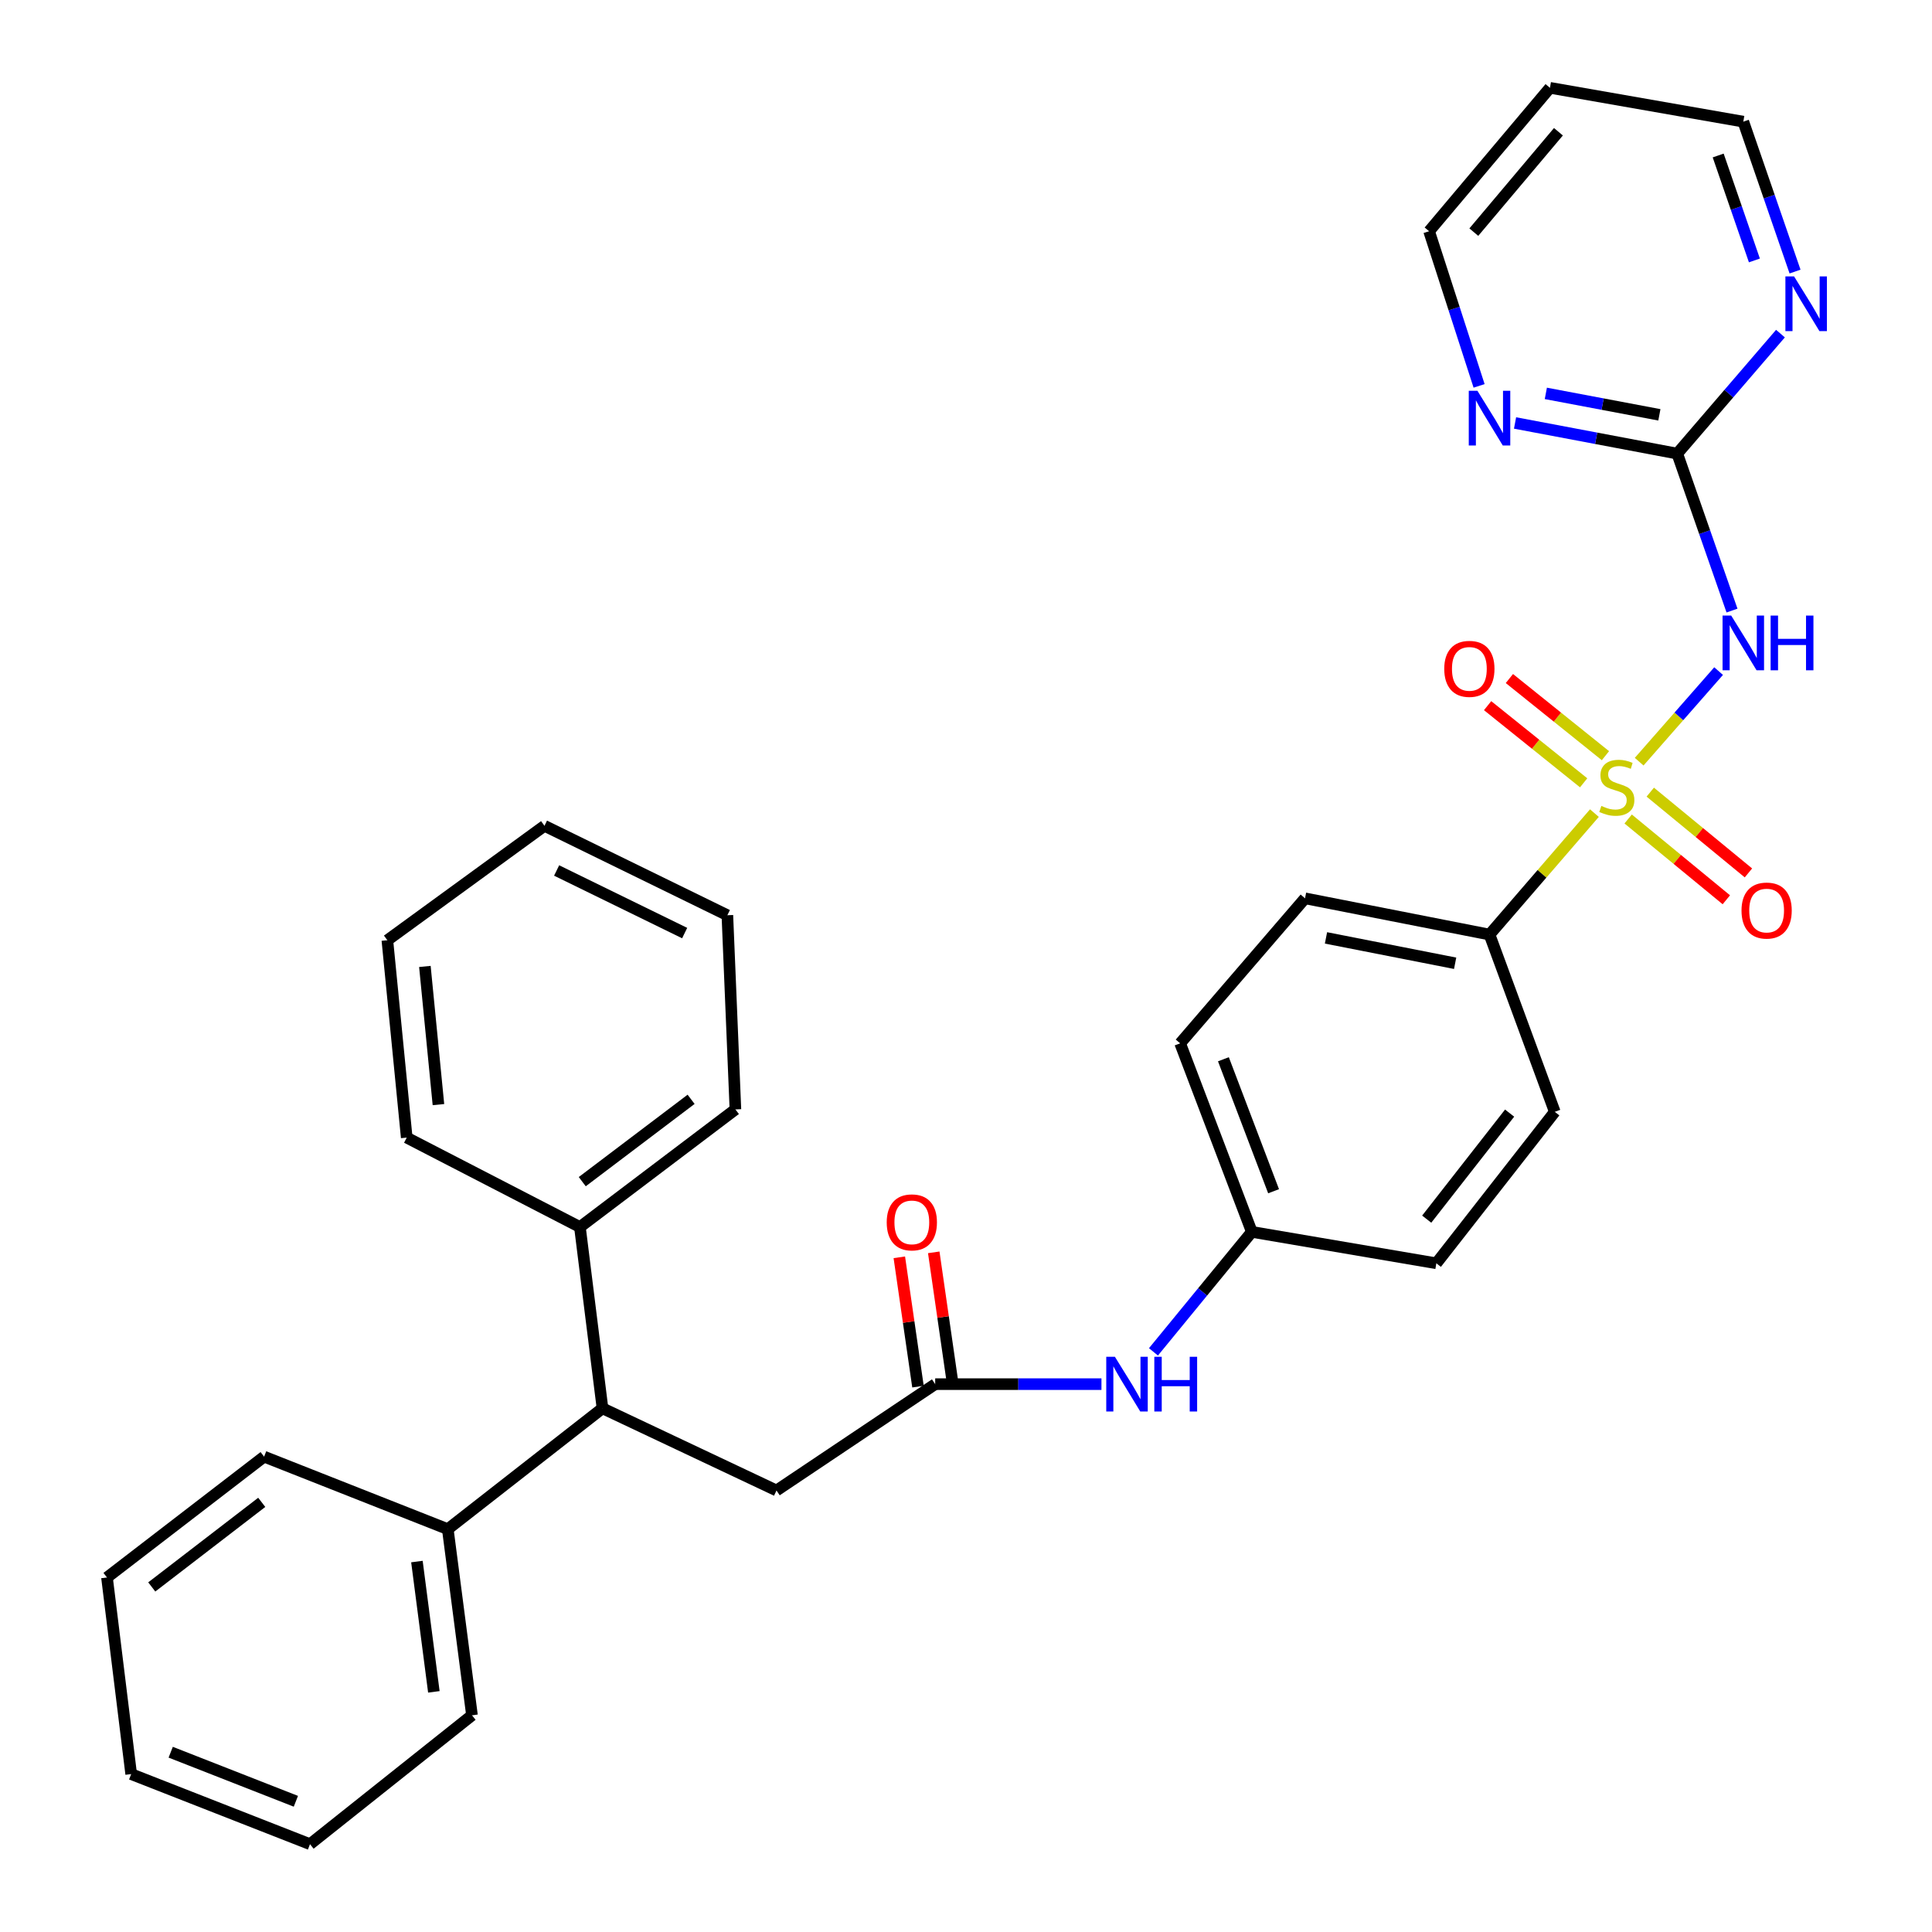<?xml version='1.0' encoding='iso-8859-1'?>
<svg version='1.1' baseProfile='full'
              xmlns='http://www.w3.org/2000/svg'
                      xmlns:rdkit='http://www.rdkit.org/xml'
                      xmlns:xlink='http://www.w3.org/1999/xlink'
                  xml:space='preserve'
width='1000px' height='1000px' viewBox='0 0 1000 1000'>
<!-- END OF HEADER -->
<rect style='opacity:1.0;fill:#FFFFFF;stroke:none' width='1000' height='1000' x='0' y='0'> </rect>
<path class='bond-0' d='M 848.425,394.242 L 868.986,370.801' style='fill:none;fill-rule:evenodd;stroke:#CCCC00;stroke-width:6px;stroke-linecap:butt;stroke-linejoin:miter;stroke-opacity:1' />
<path class='bond-0' d='M 868.986,370.801 L 889.547,347.359' style='fill:none;fill-rule:evenodd;stroke:#0000FF;stroke-width:6px;stroke-linecap:butt;stroke-linejoin:miter;stroke-opacity:1' />
<path class='bond-3' d='M 825.262,420.86 L 798.118,452.298' style='fill:none;fill-rule:evenodd;stroke:#CCCC00;stroke-width:6px;stroke-linecap:butt;stroke-linejoin:miter;stroke-opacity:1' />
<path class='bond-3' d='M 798.118,452.298 L 770.974,483.736' style='fill:none;fill-rule:evenodd;stroke:#000000;stroke-width:6px;stroke-linecap:butt;stroke-linejoin:miter;stroke-opacity:1' />
<path class='bond-5' d='M 842.733,423.912 L 868.141,444.817' style='fill:none;fill-rule:evenodd;stroke:#CCCC00;stroke-width:6px;stroke-linecap:butt;stroke-linejoin:miter;stroke-opacity:1' />
<path class='bond-5' d='M 868.141,444.817 L 893.549,465.721' style='fill:none;fill-rule:evenodd;stroke:#FF0000;stroke-width:6px;stroke-linecap:butt;stroke-linejoin:miter;stroke-opacity:1' />
<path class='bond-5' d='M 854.173,410.009 L 879.581,430.913' style='fill:none;fill-rule:evenodd;stroke:#CCCC00;stroke-width:6px;stroke-linecap:butt;stroke-linejoin:miter;stroke-opacity:1' />
<path class='bond-5' d='M 879.581,430.913 L 904.989,451.818' style='fill:none;fill-rule:evenodd;stroke:#FF0000;stroke-width:6px;stroke-linecap:butt;stroke-linejoin:miter;stroke-opacity:1' />
<path class='bond-6' d='M 830.973,391.146 L 806.115,371.178' style='fill:none;fill-rule:evenodd;stroke:#CCCC00;stroke-width:6px;stroke-linecap:butt;stroke-linejoin:miter;stroke-opacity:1' />
<path class='bond-6' d='M 806.115,371.178 L 781.257,351.211' style='fill:none;fill-rule:evenodd;stroke:#FF0000;stroke-width:6px;stroke-linecap:butt;stroke-linejoin:miter;stroke-opacity:1' />
<path class='bond-6' d='M 819.697,405.183 L 794.839,385.215' style='fill:none;fill-rule:evenodd;stroke:#CCCC00;stroke-width:6px;stroke-linecap:butt;stroke-linejoin:miter;stroke-opacity:1' />
<path class='bond-6' d='M 794.839,385.215 L 769.981,365.248' style='fill:none;fill-rule:evenodd;stroke:#FF0000;stroke-width:6px;stroke-linecap:butt;stroke-linejoin:miter;stroke-opacity:1' />
<path class='bond-1' d='M 896.485,316.029 L 882.313,275.408' style='fill:none;fill-rule:evenodd;stroke:#0000FF;stroke-width:6px;stroke-linecap:butt;stroke-linejoin:miter;stroke-opacity:1' />
<path class='bond-1' d='M 882.313,275.408 L 868.141,234.787' style='fill:none;fill-rule:evenodd;stroke:#000000;stroke-width:6px;stroke-linecap:butt;stroke-linejoin:miter;stroke-opacity:1' />
<path class='bond-7' d='M 868.141,234.787 L 826.164,226.857' style='fill:none;fill-rule:evenodd;stroke:#000000;stroke-width:6px;stroke-linecap:butt;stroke-linejoin:miter;stroke-opacity:1' />
<path class='bond-7' d='M 826.164,226.857 L 784.186,218.928' style='fill:none;fill-rule:evenodd;stroke:#0000FF;stroke-width:6px;stroke-linecap:butt;stroke-linejoin:miter;stroke-opacity:1' />
<path class='bond-7' d='M 858.89,214.716 L 829.506,209.165' style='fill:none;fill-rule:evenodd;stroke:#000000;stroke-width:6px;stroke-linecap:butt;stroke-linejoin:miter;stroke-opacity:1' />
<path class='bond-7' d='M 829.506,209.165 L 800.122,203.614' style='fill:none;fill-rule:evenodd;stroke:#0000FF;stroke-width:6px;stroke-linecap:butt;stroke-linejoin:miter;stroke-opacity:1' />
<path class='bond-8' d='M 868.141,234.787 L 894.851,203.732' style='fill:none;fill-rule:evenodd;stroke:#000000;stroke-width:6px;stroke-linecap:butt;stroke-linejoin:miter;stroke-opacity:1' />
<path class='bond-8' d='M 894.851,203.732 L 921.562,172.676' style='fill:none;fill-rule:evenodd;stroke:#0000FF;stroke-width:6px;stroke-linecap:butt;stroke-linejoin:miter;stroke-opacity:1' />
<path class='bond-2' d='M 484.055,716.43 L 527.083,716.43' style='fill:none;fill-rule:evenodd;stroke:#000000;stroke-width:6px;stroke-linecap:butt;stroke-linejoin:miter;stroke-opacity:1' />
<path class='bond-2' d='M 527.083,716.43 L 570.111,716.43' style='fill:none;fill-rule:evenodd;stroke:#0000FF;stroke-width:6px;stroke-linecap:butt;stroke-linejoin:miter;stroke-opacity:1' />
<path class='bond-9' d='M 484.055,716.43 L 401.912,771.475' style='fill:none;fill-rule:evenodd;stroke:#000000;stroke-width:6px;stroke-linecap:butt;stroke-linejoin:miter;stroke-opacity:1' />
<path class='bond-11' d='M 492.965,715.144 L 488.136,681.676' style='fill:none;fill-rule:evenodd;stroke:#000000;stroke-width:6px;stroke-linecap:butt;stroke-linejoin:miter;stroke-opacity:1' />
<path class='bond-11' d='M 488.136,681.676 L 483.307,648.208' style='fill:none;fill-rule:evenodd;stroke:#FF0000;stroke-width:6px;stroke-linecap:butt;stroke-linejoin:miter;stroke-opacity:1' />
<path class='bond-11' d='M 475.145,717.715 L 470.316,684.247' style='fill:none;fill-rule:evenodd;stroke:#000000;stroke-width:6px;stroke-linecap:butt;stroke-linejoin:miter;stroke-opacity:1' />
<path class='bond-11' d='M 470.316,684.247 L 465.487,650.779' style='fill:none;fill-rule:evenodd;stroke:#FF0000;stroke-width:6px;stroke-linecap:butt;stroke-linejoin:miter;stroke-opacity:1' />
<path class='bond-14' d='M 770.974,483.736 L 675.478,464.97' style='fill:none;fill-rule:evenodd;stroke:#000000;stroke-width:6px;stroke-linecap:butt;stroke-linejoin:miter;stroke-opacity:1' />
<path class='bond-14' d='M 753.178,498.588 L 686.331,485.452' style='fill:none;fill-rule:evenodd;stroke:#000000;stroke-width:6px;stroke-linecap:butt;stroke-linejoin:miter;stroke-opacity:1' />
<path class='bond-15' d='M 770.974,483.736 L 804.754,575.481' style='fill:none;fill-rule:evenodd;stroke:#000000;stroke-width:6px;stroke-linecap:butt;stroke-linejoin:miter;stroke-opacity:1' />
<path class='bond-4' d='M 311.848,728.933 L 401.912,771.475' style='fill:none;fill-rule:evenodd;stroke:#000000;stroke-width:6px;stroke-linecap:butt;stroke-linejoin:miter;stroke-opacity:1' />
<path class='bond-12' d='M 311.848,728.933 L 231.775,791.49' style='fill:none;fill-rule:evenodd;stroke:#000000;stroke-width:6px;stroke-linecap:butt;stroke-linejoin:miter;stroke-opacity:1' />
<path class='bond-13' d='M 311.848,728.933 L 300.164,635.117' style='fill:none;fill-rule:evenodd;stroke:#000000;stroke-width:6px;stroke-linecap:butt;stroke-linejoin:miter;stroke-opacity:1' />
<path class='bond-21' d='M 765.575,199.73 L 752.635,159.707' style='fill:none;fill-rule:evenodd;stroke:#0000FF;stroke-width:6px;stroke-linecap:butt;stroke-linejoin:miter;stroke-opacity:1' />
<path class='bond-21' d='M 752.635,159.707 L 739.696,119.685' style='fill:none;fill-rule:evenodd;stroke:#000000;stroke-width:6px;stroke-linecap:butt;stroke-linejoin:miter;stroke-opacity:1' />
<path class='bond-20' d='M 929.112,140.563 L 915.721,101.766' style='fill:none;fill-rule:evenodd;stroke:#0000FF;stroke-width:6px;stroke-linecap:butt;stroke-linejoin:miter;stroke-opacity:1' />
<path class='bond-20' d='M 915.721,101.766 L 902.331,62.969' style='fill:none;fill-rule:evenodd;stroke:#000000;stroke-width:6px;stroke-linecap:butt;stroke-linejoin:miter;stroke-opacity:1' />
<path class='bond-20' d='M 908.075,134.798 L 898.702,107.64' style='fill:none;fill-rule:evenodd;stroke:#0000FF;stroke-width:6px;stroke-linecap:butt;stroke-linejoin:miter;stroke-opacity:1' />
<path class='bond-20' d='M 898.702,107.64 L 889.328,80.483' style='fill:none;fill-rule:evenodd;stroke:#000000;stroke-width:6px;stroke-linecap:butt;stroke-linejoin:miter;stroke-opacity:1' />
<path class='bond-10' d='M 597.029,699.722 L 622.485,668.67' style='fill:none;fill-rule:evenodd;stroke:#0000FF;stroke-width:6px;stroke-linecap:butt;stroke-linejoin:miter;stroke-opacity:1' />
<path class='bond-10' d='M 622.485,668.67 L 647.94,637.618' style='fill:none;fill-rule:evenodd;stroke:#000000;stroke-width:6px;stroke-linecap:butt;stroke-linejoin:miter;stroke-opacity:1' />
<path class='bond-22' d='M 231.775,791.49 L 244.299,887.827' style='fill:none;fill-rule:evenodd;stroke:#000000;stroke-width:6px;stroke-linecap:butt;stroke-linejoin:miter;stroke-opacity:1' />
<path class='bond-22' d='M 215.799,808.262 L 224.566,875.698' style='fill:none;fill-rule:evenodd;stroke:#000000;stroke-width:6px;stroke-linecap:butt;stroke-linejoin:miter;stroke-opacity:1' />
<path class='bond-23' d='M 231.775,791.49 L 136.699,753.96' style='fill:none;fill-rule:evenodd;stroke:#000000;stroke-width:6px;stroke-linecap:butt;stroke-linejoin:miter;stroke-opacity:1' />
<path class='bond-24' d='M 300.164,635.117 L 380.647,574.23' style='fill:none;fill-rule:evenodd;stroke:#000000;stroke-width:6px;stroke-linecap:butt;stroke-linejoin:miter;stroke-opacity:1' />
<path class='bond-24' d='M 301.374,611.625 L 357.711,569.005' style='fill:none;fill-rule:evenodd;stroke:#000000;stroke-width:6px;stroke-linecap:butt;stroke-linejoin:miter;stroke-opacity:1' />
<path class='bond-25' d='M 300.164,635.117 L 210.52,588.825' style='fill:none;fill-rule:evenodd;stroke:#000000;stroke-width:6px;stroke-linecap:butt;stroke-linejoin:miter;stroke-opacity:1' />
<path class='bond-17' d='M 675.478,464.97 L 610.84,540.031' style='fill:none;fill-rule:evenodd;stroke:#000000;stroke-width:6px;stroke-linecap:butt;stroke-linejoin:miter;stroke-opacity:1' />
<path class='bond-18' d='M 804.754,575.481 L 743.447,653.882' style='fill:none;fill-rule:evenodd;stroke:#000000;stroke-width:6px;stroke-linecap:butt;stroke-linejoin:miter;stroke-opacity:1' />
<path class='bond-18' d='M 781.374,576.15 L 738.459,631.031' style='fill:none;fill-rule:evenodd;stroke:#000000;stroke-width:6px;stroke-linecap:butt;stroke-linejoin:miter;stroke-opacity:1' />
<path class='bond-16' d='M 647.94,637.618 L 743.447,653.882' style='fill:none;fill-rule:evenodd;stroke:#000000;stroke-width:6px;stroke-linecap:butt;stroke-linejoin:miter;stroke-opacity:1' />
<path class='bond-32' d='M 647.94,637.618 L 610.84,540.031' style='fill:none;fill-rule:evenodd;stroke:#000000;stroke-width:6px;stroke-linecap:butt;stroke-linejoin:miter;stroke-opacity:1' />
<path class='bond-32' d='M 659.205,616.582 L 633.235,548.271' style='fill:none;fill-rule:evenodd;stroke:#000000;stroke-width:6px;stroke-linecap:butt;stroke-linejoin:miter;stroke-opacity:1' />
<path class='bond-19' d='M 802.253,45.455 L 902.331,62.969' style='fill:none;fill-rule:evenodd;stroke:#000000;stroke-width:6px;stroke-linecap:butt;stroke-linejoin:miter;stroke-opacity:1' />
<path class='bond-33' d='M 802.253,45.455 L 739.696,119.685' style='fill:none;fill-rule:evenodd;stroke:#000000;stroke-width:6px;stroke-linecap:butt;stroke-linejoin:miter;stroke-opacity:1' />
<path class='bond-33' d='M 806.637,68.192 L 762.847,120.153' style='fill:none;fill-rule:evenodd;stroke:#000000;stroke-width:6px;stroke-linecap:butt;stroke-linejoin:miter;stroke-opacity:1' />
<path class='bond-29' d='M 244.299,887.827 L 160.456,954.545' style='fill:none;fill-rule:evenodd;stroke:#000000;stroke-width:6px;stroke-linecap:butt;stroke-linejoin:miter;stroke-opacity:1' />
<path class='bond-26' d='M 136.699,753.96 L 55.377,816.507' style='fill:none;fill-rule:evenodd;stroke:#000000;stroke-width:6px;stroke-linecap:butt;stroke-linejoin:miter;stroke-opacity:1' />
<path class='bond-26' d='M 135.478,777.614 L 78.552,821.397' style='fill:none;fill-rule:evenodd;stroke:#000000;stroke-width:6px;stroke-linecap:butt;stroke-linejoin:miter;stroke-opacity:1' />
<path class='bond-27' d='M 380.647,574.23 L 376.485,473.723' style='fill:none;fill-rule:evenodd;stroke:#000000;stroke-width:6px;stroke-linecap:butt;stroke-linejoin:miter;stroke-opacity:1' />
<path class='bond-28' d='M 210.52,588.825 L 200.497,486.666' style='fill:none;fill-rule:evenodd;stroke:#000000;stroke-width:6px;stroke-linecap:butt;stroke-linejoin:miter;stroke-opacity:1' />
<path class='bond-28' d='M 226.935,571.743 L 219.919,500.232' style='fill:none;fill-rule:evenodd;stroke:#000000;stroke-width:6px;stroke-linecap:butt;stroke-linejoin:miter;stroke-opacity:1' />
<path class='bond-30' d='M 55.377,816.507 L 67.9,918.265' style='fill:none;fill-rule:evenodd;stroke:#000000;stroke-width:6px;stroke-linecap:butt;stroke-linejoin:miter;stroke-opacity:1' />
<path class='bond-34' d='M 376.485,473.723 L 281.819,427.44' style='fill:none;fill-rule:evenodd;stroke:#000000;stroke-width:6px;stroke-linecap:butt;stroke-linejoin:miter;stroke-opacity:1' />
<path class='bond-34' d='M 354.377,482.956 L 288.111,450.558' style='fill:none;fill-rule:evenodd;stroke:#000000;stroke-width:6px;stroke-linecap:butt;stroke-linejoin:miter;stroke-opacity:1' />
<path class='bond-31' d='M 200.497,486.666 L 281.819,427.44' style='fill:none;fill-rule:evenodd;stroke:#000000;stroke-width:6px;stroke-linecap:butt;stroke-linejoin:miter;stroke-opacity:1' />
<path class='bond-35' d='M 160.456,954.545 L 67.9,918.265' style='fill:none;fill-rule:evenodd;stroke:#000000;stroke-width:6px;stroke-linecap:butt;stroke-linejoin:miter;stroke-opacity:1' />
<path class='bond-35' d='M 153.143,932.34 L 88.354,906.944' style='fill:none;fill-rule:evenodd;stroke:#000000;stroke-width:6px;stroke-linecap:butt;stroke-linejoin:miter;stroke-opacity:1' />
<path  class='atom-0' d='M 828.863 417.144
Q 829.183 417.264, 830.503 417.824
Q 831.823 418.384, 833.263 418.744
Q 834.743 419.064, 836.183 419.064
Q 838.863 419.064, 840.423 417.784
Q 841.983 416.464, 841.983 414.184
Q 841.983 412.624, 841.183 411.664
Q 840.423 410.704, 839.223 410.184
Q 838.023 409.664, 836.023 409.064
Q 833.503 408.304, 831.983 407.584
Q 830.503 406.864, 829.423 405.344
Q 828.383 403.824, 828.383 401.264
Q 828.383 397.704, 830.783 395.504
Q 833.223 393.304, 838.023 393.304
Q 841.303 393.304, 845.023 394.864
L 844.103 397.944
Q 840.703 396.544, 838.143 396.544
Q 835.383 396.544, 833.863 397.704
Q 832.343 398.824, 832.383 400.784
Q 832.383 402.304, 833.143 403.224
Q 833.943 404.144, 835.063 404.664
Q 836.223 405.184, 838.143 405.784
Q 840.703 406.584, 842.223 407.384
Q 843.743 408.184, 844.823 409.824
Q 845.943 411.424, 845.943 414.184
Q 845.943 418.104, 843.303 420.224
Q 840.703 422.304, 836.343 422.304
Q 833.823 422.304, 831.903 421.744
Q 830.023 421.224, 827.783 420.304
L 828.863 417.144
' fill='#CCCC00'/>
<path  class='atom-1' d='M 896.071 318.624
L 905.351 333.624
Q 906.271 335.104, 907.751 337.784
Q 909.231 340.464, 909.311 340.624
L 909.311 318.624
L 913.071 318.624
L 913.071 346.944
L 909.191 346.944
L 899.231 330.544
Q 898.071 328.624, 896.831 326.424
Q 895.631 324.224, 895.271 323.544
L 895.271 346.944
L 891.591 346.944
L 891.591 318.624
L 896.071 318.624
' fill='#0000FF'/>
<path  class='atom-1' d='M 916.471 318.624
L 920.311 318.624
L 920.311 330.664
L 934.791 330.664
L 934.791 318.624
L 938.631 318.624
L 938.631 346.944
L 934.791 346.944
L 934.791 333.864
L 920.311 333.864
L 920.311 346.944
L 916.471 346.944
L 916.471 318.624
' fill='#0000FF'/>
<path  class='atom-6' d='M 901.404 471.302
Q 901.404 464.502, 904.764 460.702
Q 908.124 456.902, 914.404 456.902
Q 920.684 456.902, 924.044 460.702
Q 927.404 464.502, 927.404 471.302
Q 927.404 478.182, 924.004 482.102
Q 920.604 485.982, 914.404 485.982
Q 908.164 485.982, 904.764 482.102
Q 901.404 478.222, 901.404 471.302
M 914.404 482.782
Q 918.724 482.782, 921.044 479.902
Q 923.404 476.982, 923.404 471.302
Q 923.404 465.742, 921.044 462.942
Q 918.724 460.102, 914.404 460.102
Q 910.084 460.102, 907.724 462.902
Q 905.404 465.702, 905.404 471.302
Q 905.404 477.022, 907.724 479.902
Q 910.084 482.782, 914.404 482.782
' fill='#FF0000'/>
<path  class='atom-7' d='M 747.541 346.198
Q 747.541 339.398, 750.901 335.598
Q 754.261 331.798, 760.541 331.798
Q 766.821 331.798, 770.181 335.598
Q 773.541 339.398, 773.541 346.198
Q 773.541 353.078, 770.141 356.998
Q 766.741 360.878, 760.541 360.878
Q 754.301 360.878, 750.901 356.998
Q 747.541 353.118, 747.541 346.198
M 760.541 357.678
Q 764.861 357.678, 767.181 354.798
Q 769.541 351.878, 769.541 346.198
Q 769.541 340.638, 767.181 337.838
Q 764.861 334.998, 760.541 334.998
Q 756.221 334.998, 753.861 337.798
Q 751.541 340.598, 751.541 346.198
Q 751.541 351.918, 753.861 354.798
Q 756.221 357.678, 760.541 357.678
' fill='#FF0000'/>
<path  class='atom-8' d='M 764.714 202.272
L 773.994 217.272
Q 774.914 218.752, 776.394 221.432
Q 777.874 224.112, 777.954 224.272
L 777.954 202.272
L 781.714 202.272
L 781.714 230.592
L 777.834 230.592
L 767.874 214.192
Q 766.714 212.272, 765.474 210.072
Q 764.274 207.872, 763.914 207.192
L 763.914 230.592
L 760.234 230.592
L 760.234 202.272
L 764.714 202.272
' fill='#0000FF'/>
<path  class='atom-9' d='M 928.6 143.055
L 937.88 158.055
Q 938.8 159.535, 940.28 162.215
Q 941.76 164.895, 941.84 165.055
L 941.84 143.055
L 945.6 143.055
L 945.6 171.375
L 941.72 171.375
L 931.76 154.975
Q 930.6 153.055, 929.36 150.855
Q 928.16 148.655, 927.8 147.975
L 927.8 171.375
L 924.12 171.375
L 924.12 143.055
L 928.6 143.055
' fill='#0000FF'/>
<path  class='atom-11' d='M 577.073 702.27
L 586.353 717.27
Q 587.273 718.75, 588.753 721.43
Q 590.233 724.11, 590.313 724.27
L 590.313 702.27
L 594.073 702.27
L 594.073 730.59
L 590.193 730.59
L 580.233 714.19
Q 579.073 712.27, 577.833 710.07
Q 576.633 707.87, 576.273 707.19
L 576.273 730.59
L 572.593 730.59
L 572.593 702.27
L 577.073 702.27
' fill='#0000FF'/>
<path  class='atom-11' d='M 597.473 702.27
L 601.313 702.27
L 601.313 714.31
L 615.793 714.31
L 615.793 702.27
L 619.633 702.27
L 619.633 730.59
L 615.793 730.59
L 615.793 717.51
L 601.313 717.51
L 601.313 730.59
L 597.473 730.59
L 597.473 702.27
' fill='#0000FF'/>
<path  class='atom-12' d='M 458.962 632.697
Q 458.962 625.897, 462.322 622.097
Q 465.682 618.297, 471.962 618.297
Q 478.242 618.297, 481.602 622.097
Q 484.962 625.897, 484.962 632.697
Q 484.962 639.577, 481.562 643.497
Q 478.162 647.377, 471.962 647.377
Q 465.722 647.377, 462.322 643.497
Q 458.962 639.617, 458.962 632.697
M 471.962 644.177
Q 476.282 644.177, 478.602 641.297
Q 480.962 638.377, 480.962 632.697
Q 480.962 627.137, 478.602 624.337
Q 476.282 621.497, 471.962 621.497
Q 467.642 621.497, 465.282 624.297
Q 462.962 627.097, 462.962 632.697
Q 462.962 638.417, 465.282 641.297
Q 467.642 644.177, 471.962 644.177
' fill='#FF0000'/>
</svg>
